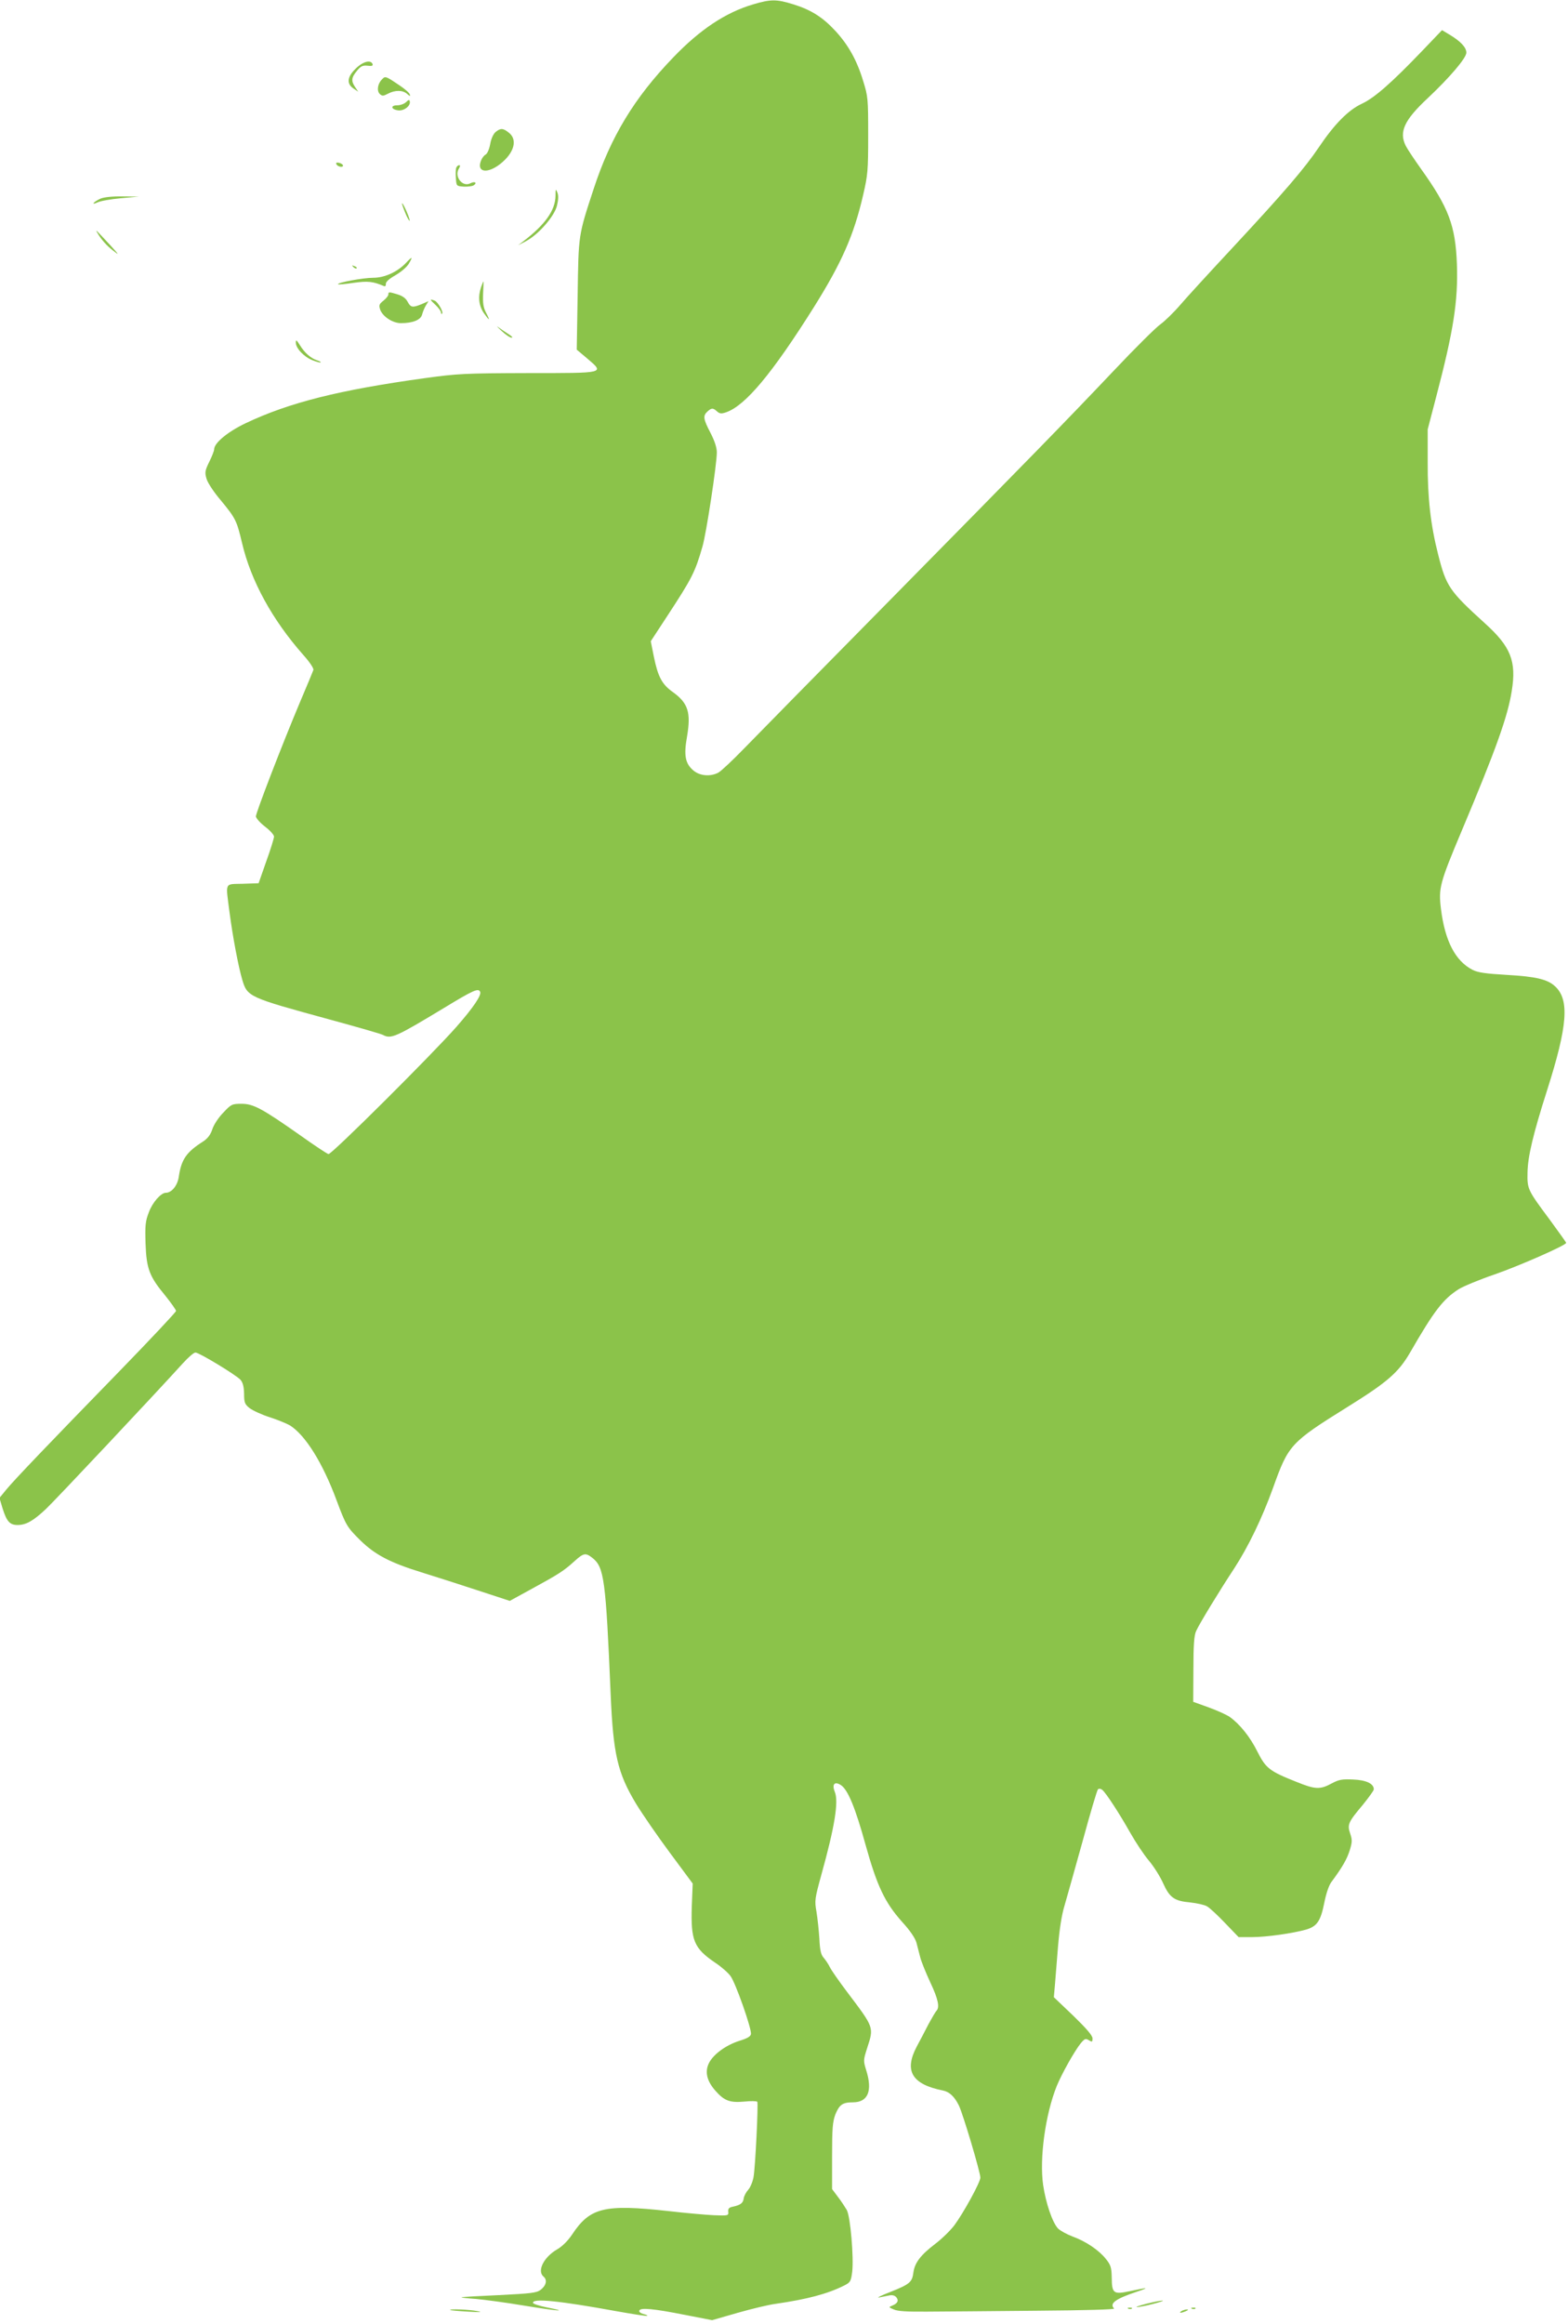 <?xml version="1.0" standalone="no"?>
<!DOCTYPE svg PUBLIC "-//W3C//DTD SVG 20010904//EN"
 "http://www.w3.org/TR/2001/REC-SVG-20010904/DTD/svg10.dtd">
<svg version="1.0" xmlns="http://www.w3.org/2000/svg"
 width="864pt" height="1280pt" viewBox="0 0 864 1280"
 preserveAspectRatio="xMidYMid meet">
<g transform="translate(0,1280) scale(0.1,-0.1)"
fill="#8bc34a" stroke="none">
<path d="M4150 12776 c-152 -45 -292 -138 -440 -292 -216 -224 -345 -438 -439
-725 -85 -259 -83 -249 -88 -585 l-5 -300 57 -48 c97 -83 105 -81 -325 -81
-351 -1 -388 -3 -570 -28 -470 -65 -746 -134 -986 -248 -99 -47 -174 -109
-174 -144 0 -8 -12 -39 -27 -69 -24 -49 -25 -59 -15 -93 6 -22 41 -75 78 -118
83 -101 88 -111 118 -237 49 -208 166 -421 335 -613 37 -41 60 -76 58 -85 -3
-8 -36 -89 -75 -180 -99 -235 -242 -607 -242 -627 1 -10 23 -35 50 -56 28 -21
50 -46 50 -55 0 -9 -19 -71 -43 -137 l-42 -120 -88 -3 c-102 -3 -94 13 -72
-159 18 -136 48 -295 70 -370 28 -94 36 -97 479 -218 154 -42 287 -80 297 -86
44 -23 69 -12 334 148 166 101 192 112 201 89 7 -19 -38 -86 -130 -191 -129
-147 -690 -706 -706 -702 -8 2 -78 48 -155 103 -212 149 -259 174 -324 174
-52 0 -57 -2 -100 -48 -26 -26 -53 -67 -61 -92 -10 -31 -26 -51 -50 -67 -93
-59 -121 -99 -135 -196 -7 -47 -39 -87 -71 -87 -27 0 -74 -53 -94 -108 -19
-49 -21 -72 -18 -172 5 -139 21 -181 109 -287 32 -40 59 -78 59 -84 0 -6 -139
-154 -308 -328 -404 -415 -585 -604 -629 -658 l-36 -44 17 -57 c23 -73 40 -92
83 -92 47 0 87 23 157 89 51 48 601 633 754 802 30 33 60 59 69 59 20 0 223
-123 248 -150 13 -15 19 -37 20 -77 0 -49 4 -58 30 -79 17 -13 66 -36 110 -50
44 -14 94 -35 112 -45 85 -53 181 -206 258 -414 51 -137 58 -148 131 -220 81
-79 163 -122 334 -175 74 -23 215 -68 312 -100 l177 -58 126 69 c143 78 173
97 232 151 49 44 60 46 97 17 65 -51 74 -117 101 -754 14 -327 38 -431 139
-599 34 -56 118 -178 187 -271 l126 -170 -5 -125 c-6 -188 11 -231 129 -311
32 -21 70 -54 84 -73 28 -37 117 -290 113 -320 -2 -13 -20 -24 -63 -37 -76
-24 -146 -76 -169 -124 -23 -47 -11 -98 36 -151 49 -56 80 -67 159 -60 37 4
69 3 72 -1 6 -13 -11 -363 -21 -416 -5 -26 -18 -57 -30 -70 -11 -12 -22 -33
-24 -46 -3 -26 -18 -37 -60 -46 -21 -4 -27 -11 -25 -28 2 -21 0 -22 -78 -19
-44 2 -158 12 -252 23 -353 39 -432 20 -531 -130 -23 -34 -54 -65 -82 -81 -74
-43 -112 -119 -75 -150 22 -18 15 -49 -16 -73 -23 -17 -53 -20 -230 -29 -112
-5 -205 -10 -206 -12 -2 -2 34 -6 79 -9 46 -4 166 -20 267 -37 182 -30 258
-36 121 -9 -39 8 -72 19 -73 24 -5 27 144 12 462 -46 90 -16 166 -28 168 -25
2 2 -8 7 -22 10 -15 4 -25 12 -22 19 6 17 75 11 252 -24 l149 -29 139 40 c77
22 172 45 211 50 173 25 287 55 378 101 34 17 37 23 44 76 9 78 -10 304 -30
340 -9 15 -30 48 -48 71 l-33 44 0 181 c0 153 3 190 18 230 22 54 40 67 97 67
83 0 109 63 73 177 -16 52 -16 55 5 121 38 117 40 111 -111 311 -43 57 -85
117 -94 135 -8 17 -24 40 -34 52 -15 16 -21 41 -24 105 -3 46 -10 113 -16 149
-11 61 -9 72 26 200 75 269 97 407 75 460 -17 42 -1 60 34 37 38 -25 79 -124
135 -327 64 -230 107 -319 200 -424 47 -51 74 -92 81 -117 6 -22 15 -58 21
-81 6 -24 31 -85 55 -137 44 -93 53 -138 34 -157 -5 -5 -25 -39 -44 -74 -18
-36 -48 -92 -65 -124 -70 -133 -26 -207 145 -241 35 -7 63 -33 87 -81 21 -40
120 -372 119 -399 0 -25 -92 -193 -143 -262 -22 -29 -69 -75 -106 -103 -80
-61 -113 -104 -120 -158 -7 -53 -20 -64 -128 -107 -50 -19 -77 -33 -61 -30 15
3 40 8 55 11 18 4 32 0 40 -10 15 -18 7 -34 -23 -46 -20 -8 -20 -9 9 -21 22
-10 74 -13 185 -12 85 0 354 3 597 5 279 2 438 7 432 12 -27 28 6 53 126 93
73 24 62 25 -43 2 -86 -18 -95 -11 -96 73 -1 58 -5 71 -32 105 -39 49 -110 97
-184 124 -32 12 -68 32 -80 44 -31 33 -67 139 -82 239 -21 148 12 389 75 546
28 68 97 191 132 235 22 26 27 28 45 17 18 -11 20 -10 20 10 0 16 -33 54 -106
125 l-107 102 6 68 c3 37 11 133 17 212 8 94 20 173 36 225 13 45 58 205 100
356 41 151 79 279 84 284 6 5 15 4 24 -3 21 -18 93 -128 155 -238 29 -51 74
-119 101 -151 28 -33 63 -89 79 -125 36 -80 62 -98 149 -106 37 -4 78 -13 92
-21 14 -7 59 -49 100 -92 l75 -78 75 0 c79 0 225 21 299 42 58 18 78 46 98
146 10 51 25 96 39 115 60 81 86 126 101 174 14 45 15 58 3 93 -17 50 -11 63
69 158 33 41 61 79 61 86 0 31 -41 51 -113 54 -62 3 -79 0 -120 -22 -63 -34
-90 -33 -193 9 -149 59 -169 75 -215 166 -40 81 -97 152 -153 192 -16 11 -68
35 -115 52 l-86 31 1 179 c0 133 4 188 15 211 18 40 127 219 208 342 79 121
155 278 216 447 85 237 95 249 413 447 217 135 278 188 342 298 133 231 182
294 268 349 26 16 115 53 197 81 136 47 395 161 395 174 0 3 -41 60 -90 127
-122 164 -125 169 -123 259 1 88 31 214 109 458 112 352 123 495 43 569 -42
39 -106 54 -265 63 -120 7 -160 13 -190 28 -95 49 -152 159 -174 336 -14 114
-7 141 115 431 189 449 253 629 275 768 27 165 -5 245 -148 374 -195 177 -213
203 -257 377 -42 164 -59 315 -58 511 l0 180 47 180 c95 362 121 526 114 730
-8 212 -45 311 -198 525 -37 52 -75 109 -84 127 -38 76 -9 141 122 263 123
116 212 221 212 250 0 29 -32 63 -94 100 l-40 24 -110 -115 c-168 -175 -261
-257 -331 -290 -76 -35 -153 -114 -239 -242 -77 -114 -191 -247 -470 -547
-126 -135 -258 -279 -293 -320 -35 -41 -84 -88 -107 -105 -24 -16 -140 -131
-257 -255 -277 -292 -455 -474 -1259 -1290 -366 -371 -717 -728 -780 -793 -63
-65 -127 -125 -142 -133 -44 -23 -102 -18 -137 12 -45 38 -54 82 -35 188 22
131 6 183 -77 243 -61 43 -83 84 -106 196 l-17 85 91 139 c136 208 153 240
194 383 21 71 79 453 79 518 0 27 -12 63 -35 108 -40 76 -42 94 -17 117 23 21
31 21 53 1 15 -13 24 -14 50 -5 107 37 255 215 485 581 152 243 219 394 270
615 26 112 28 135 28 330 0 201 -1 214 -28 300 -34 113 -82 198 -152 274 -70
76 -135 117 -232 147 -93 29 -124 29 -222 0z"/>
<path d="M1958 12420 c-46 -45 -49 -83 -8 -109 l24 -16 -17 25 c-23 34 -21 53
10 90 21 26 32 31 59 28 23 -3 30 0 27 9 -10 26 -55 14 -95 -27z"/>
<path d="M2106 12364 c-25 -24 -31 -63 -14 -81 14 -13 19 -13 46 1 40 21 81
20 105 -1 16 -14 19 -15 15 -3 -2 8 -27 30 -54 48 -78 53 -81 54 -98 36z"/>
<path d="M2238 12238 c-10 -10 -32 -18 -49 -18 -40 0 -34 -24 7 -28 32 -3 68
26 62 50 -2 10 -7 9 -20 -4z"/>
<path d="M2731 12073 c-13 -11 -25 -38 -30 -67 -5 -28 -16 -53 -26 -58 -9 -5
-20 -20 -25 -34 -24 -62 33 -73 104 -19 79 61 100 135 50 174 -32 26 -46 26
-73 4z"/>
<path d="M1853 11897 c5 -15 37 -22 37 -9 0 5 -9 12 -21 15 -13 3 -19 1 -16
-6z"/>
<path d="M2514 11876 c-3 -7 -4 -33 -2 -57 3 -44 3 -44 43 -47 22 -1 47 2 55
7 22 15 5 24 -19 11 -43 -22 -90 38 -62 82 7 12 8 18 1 18 -6 0 -13 -6 -16
-14z"/>
<path d="M3061 11721 c-1 -79 -57 -158 -176 -249 l-30 -23 44 23 c69 37 156
137 170 195 8 33 9 57 2 73 -9 22 -10 20 -10 -19z"/>
<path d="M554 11706 c-18 -8 -34 -19 -38 -24 -3 -6 6 -4 21 3 16 8 73 18 128
23 l100 9 -90 1 c-56 1 -102 -4 -121 -12z"/>
<path d="M2232 11630 c11 -28 23 -48 25 -46 5 5 -34 96 -41 96 -3 0 5 -23 16
-50z"/>
<path d="M535 11520 c21 -37 51 -72 89 -101 35 -28 33 -24 -18 32 -81 87 -80
86 -71 69z"/>
<path d="M2239 11354 c-47 -51 -119 -84 -182 -84 -55 0 -203 -27 -194 -36 2
-2 40 1 85 8 79 11 107 8 168 -18 7 -3 11 3 10 12 0 12 18 28 53 48 31 18 63
45 74 64 23 39 19 41 -14 6z"/>
<path d="M1947 11329 c7 -7 15 -10 18 -7 3 3 -2 9 -12 12 -14 6 -15 5 -6 -5z"/>
<path d="M2651 11219 c-18 -53 -13 -101 14 -142 33 -47 38 -47 13 1 -15 29
-18 52 -16 105 2 37 3 67 2 67 -1 0 -7 -14 -13 -31z"/>
<path d="M2140 11178 c0 -7 -12 -22 -27 -34 -24 -19 -26 -25 -18 -50 14 -38
69 -74 114 -74 66 0 110 18 117 48 4 15 13 37 21 50 l14 23 -37 -16 c-51 -21
-61 -19 -78 13 -10 19 -28 32 -54 40 -49 15 -52 15 -52 0z"/>
<path d="M2399 11121 c17 -16 31 -35 31 -42 0 -7 3 -10 6 -7 9 9 -23 65 -41
72 -29 11 -28 7 4 -23z"/>
<path d="M2763 10978 c22 -21 47 -38 56 -38 9 0 0 9 -19 21 -19 12 -44 29 -56
38 -11 9 -3 -1 19 -21z"/>
<path d="M1630 10913 c0 -31 44 -78 91 -97 23 -9 44 -15 46 -12 2 2 -6 7 -19
11 -35 11 -70 42 -95 83 -19 30 -23 33 -23 15z"/>
<path d="M6315 110 c-38 -10 -61 -18 -50 -18 11 0 52 8 90 18 39 10 61 18 50
18 -11 0 -51 -8 -90 -18z"/>
<path d="M6218 83 c7 -3 16 -2 19 1 4 3 -2 6 -13 5 -11 0 -14 -3 -6 -6z"/>
<path d="M6568 83 c7 -3 16 -2 19 1 4 3 -2 6 -13 5 -11 0 -14 -3 -6 -6z"/>
<path d="M2481 76 c2 -2 47 -6 99 -9 67 -4 82 -3 50 3 -45 9 -157 13 -149 6z"/>
<path d="M6510 70 c-18 -12 -2 -12 25 0 13 6 15 9 5 9 -8 0 -22 -4 -30 -9z"/>
</g>
</svg>
